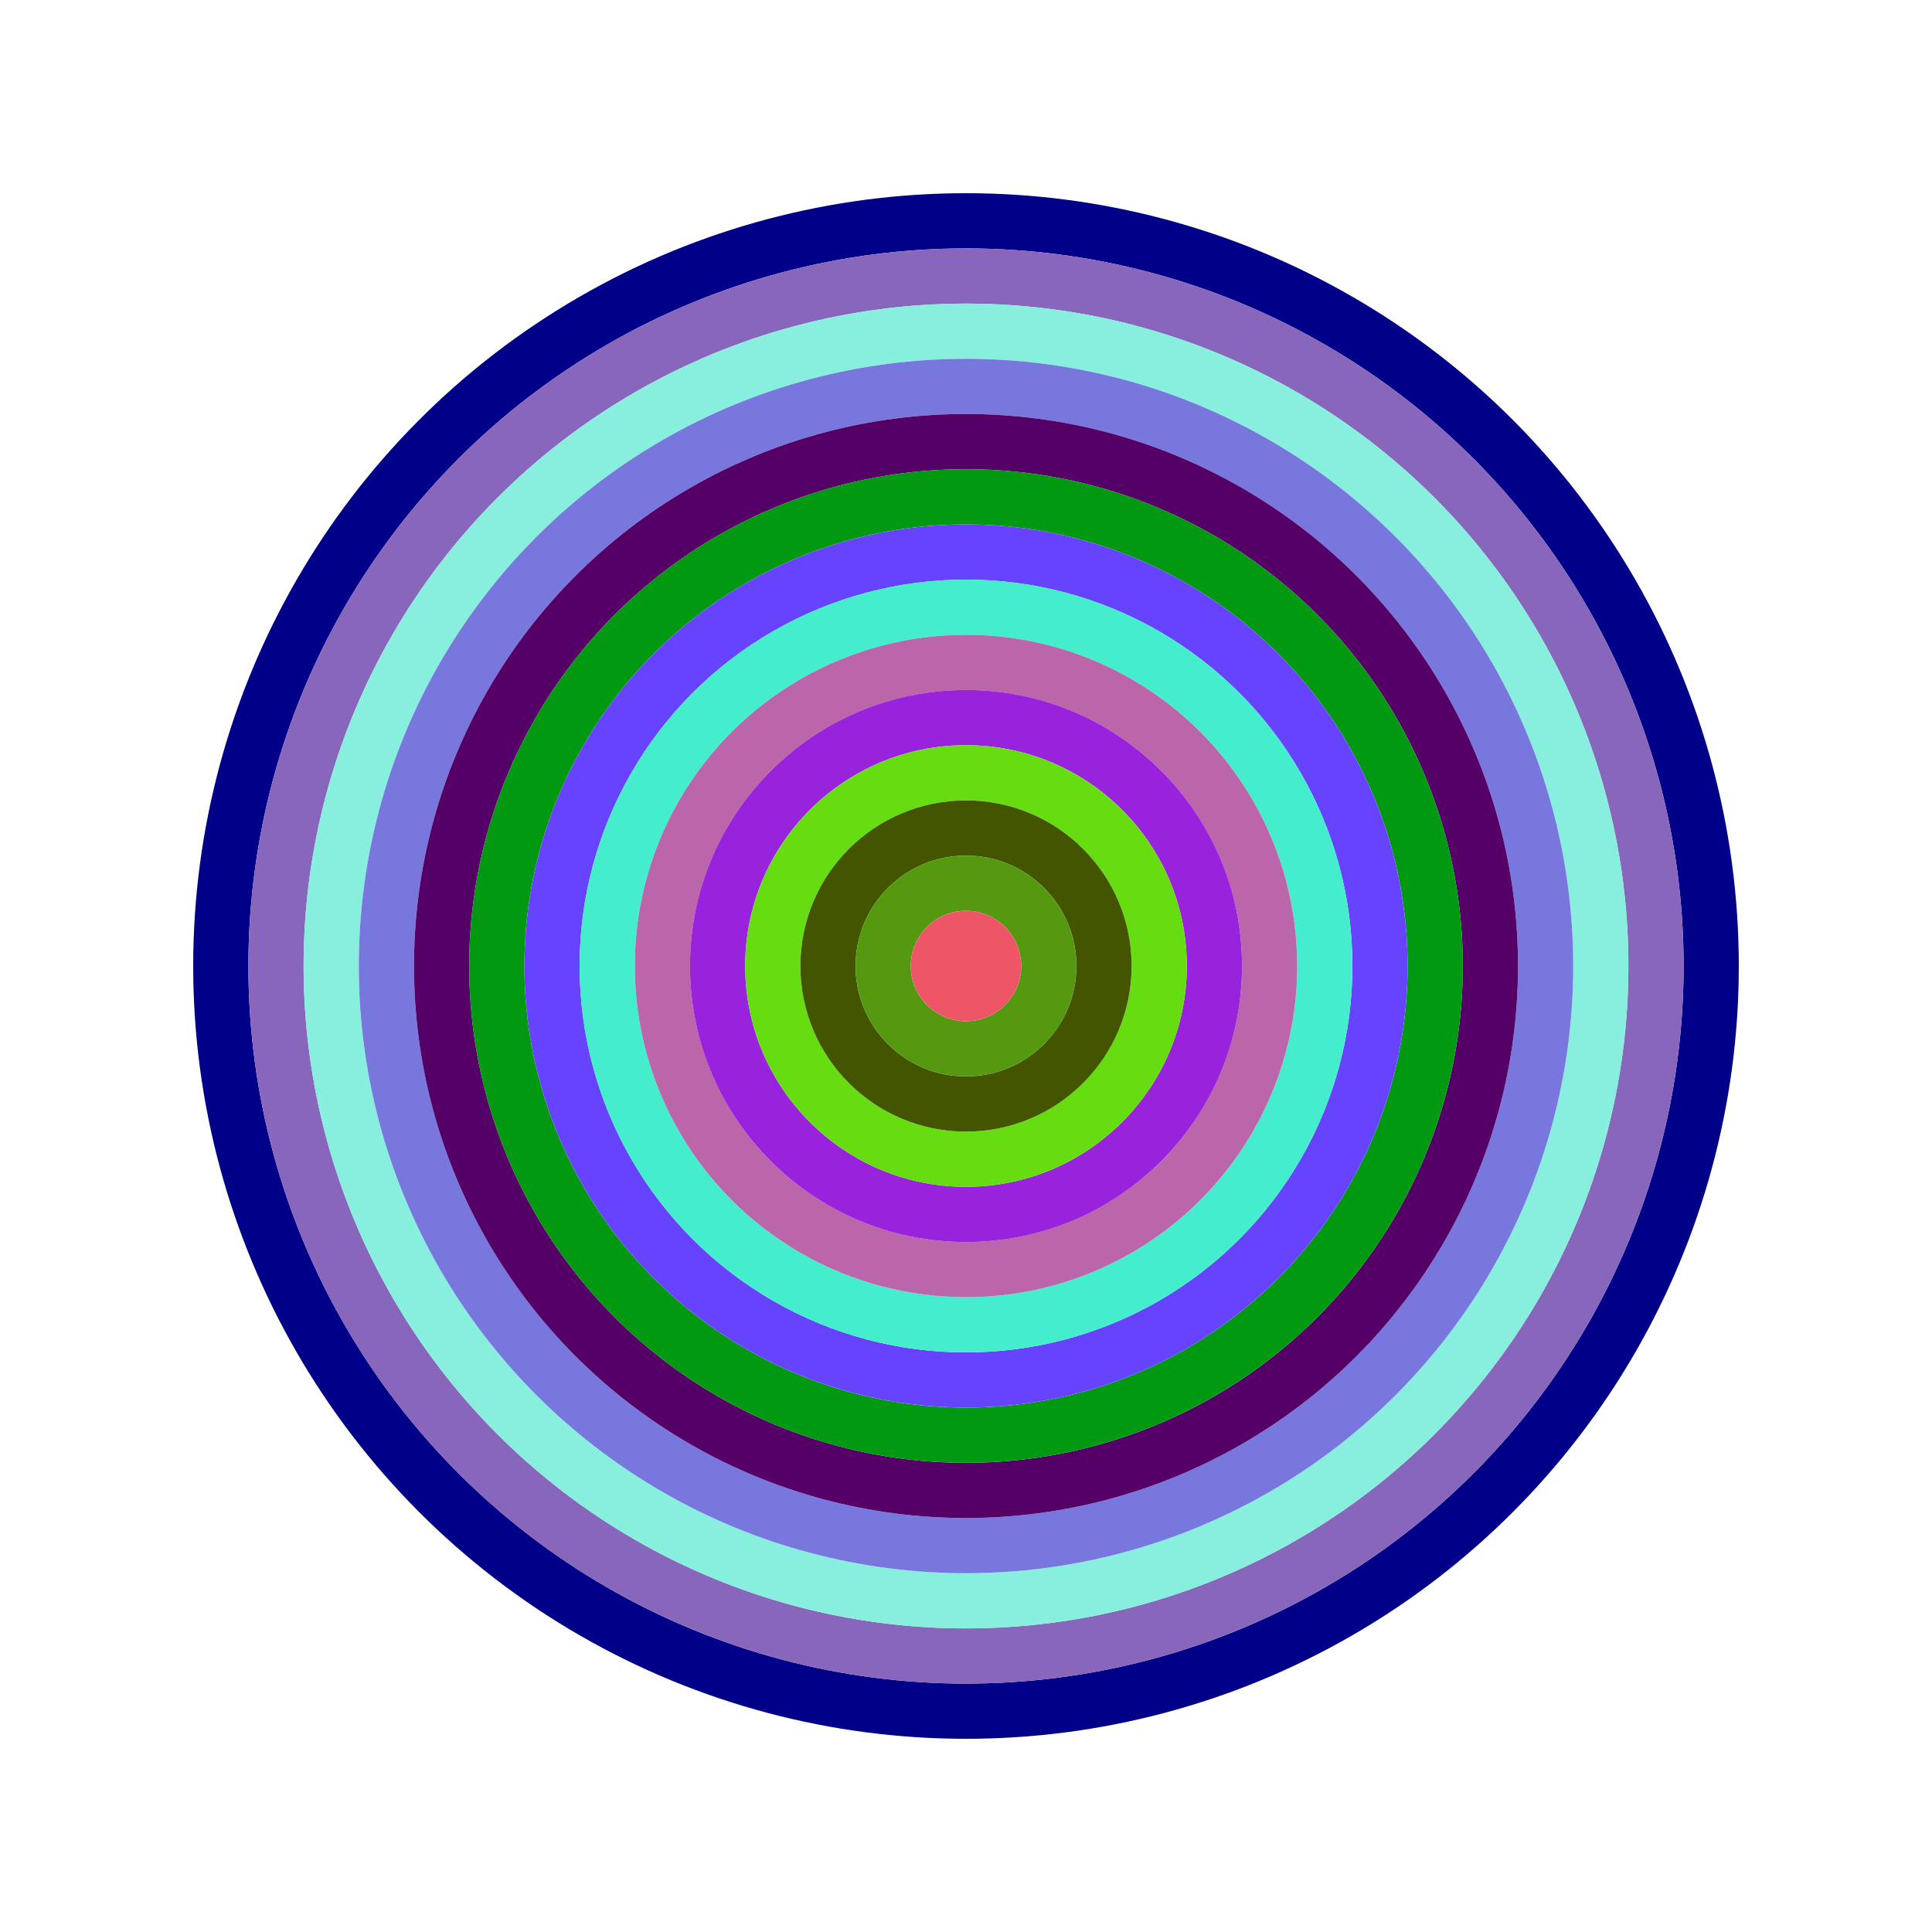 <svg id="0x886b8Ed77d50609164f4ECb6a92D6d1450591E56" viewBox="0 0 700 700" xmlns="http://www.w3.org/2000/svg"><style>.a{stroke-width:20;}</style><g class="a" fill="none"><circle cx="350" cy="350" r="270" stroke="#008"></circle><circle cx="350" cy="350" r="250" stroke="#86b"></circle><circle cx="350" cy="350" r="230" stroke="#8Ed"></circle><circle cx="350" cy="350" r="210" stroke="#77d"></circle><circle cx="350" cy="350" r="190" stroke="#506"></circle><circle cx="350" cy="350" r="170" stroke="#091"></circle><circle cx="350" cy="350" r="150" stroke="#64f"></circle><circle cx="350" cy="350" r="130" stroke="#4EC"></circle><circle cx="350" cy="350" r="110" stroke="#b6a"></circle><circle cx="350" cy="350" r="90" stroke="#92D"></circle><circle cx="350" cy="350" r="70" stroke="#6d1"></circle><circle cx="350" cy="350" r="50" stroke="#450"></circle><circle cx="350" cy="350" r="30" stroke="#591"></circle><circle cx="350" cy="350" r="10" stroke="#E56"></circle></g></svg>